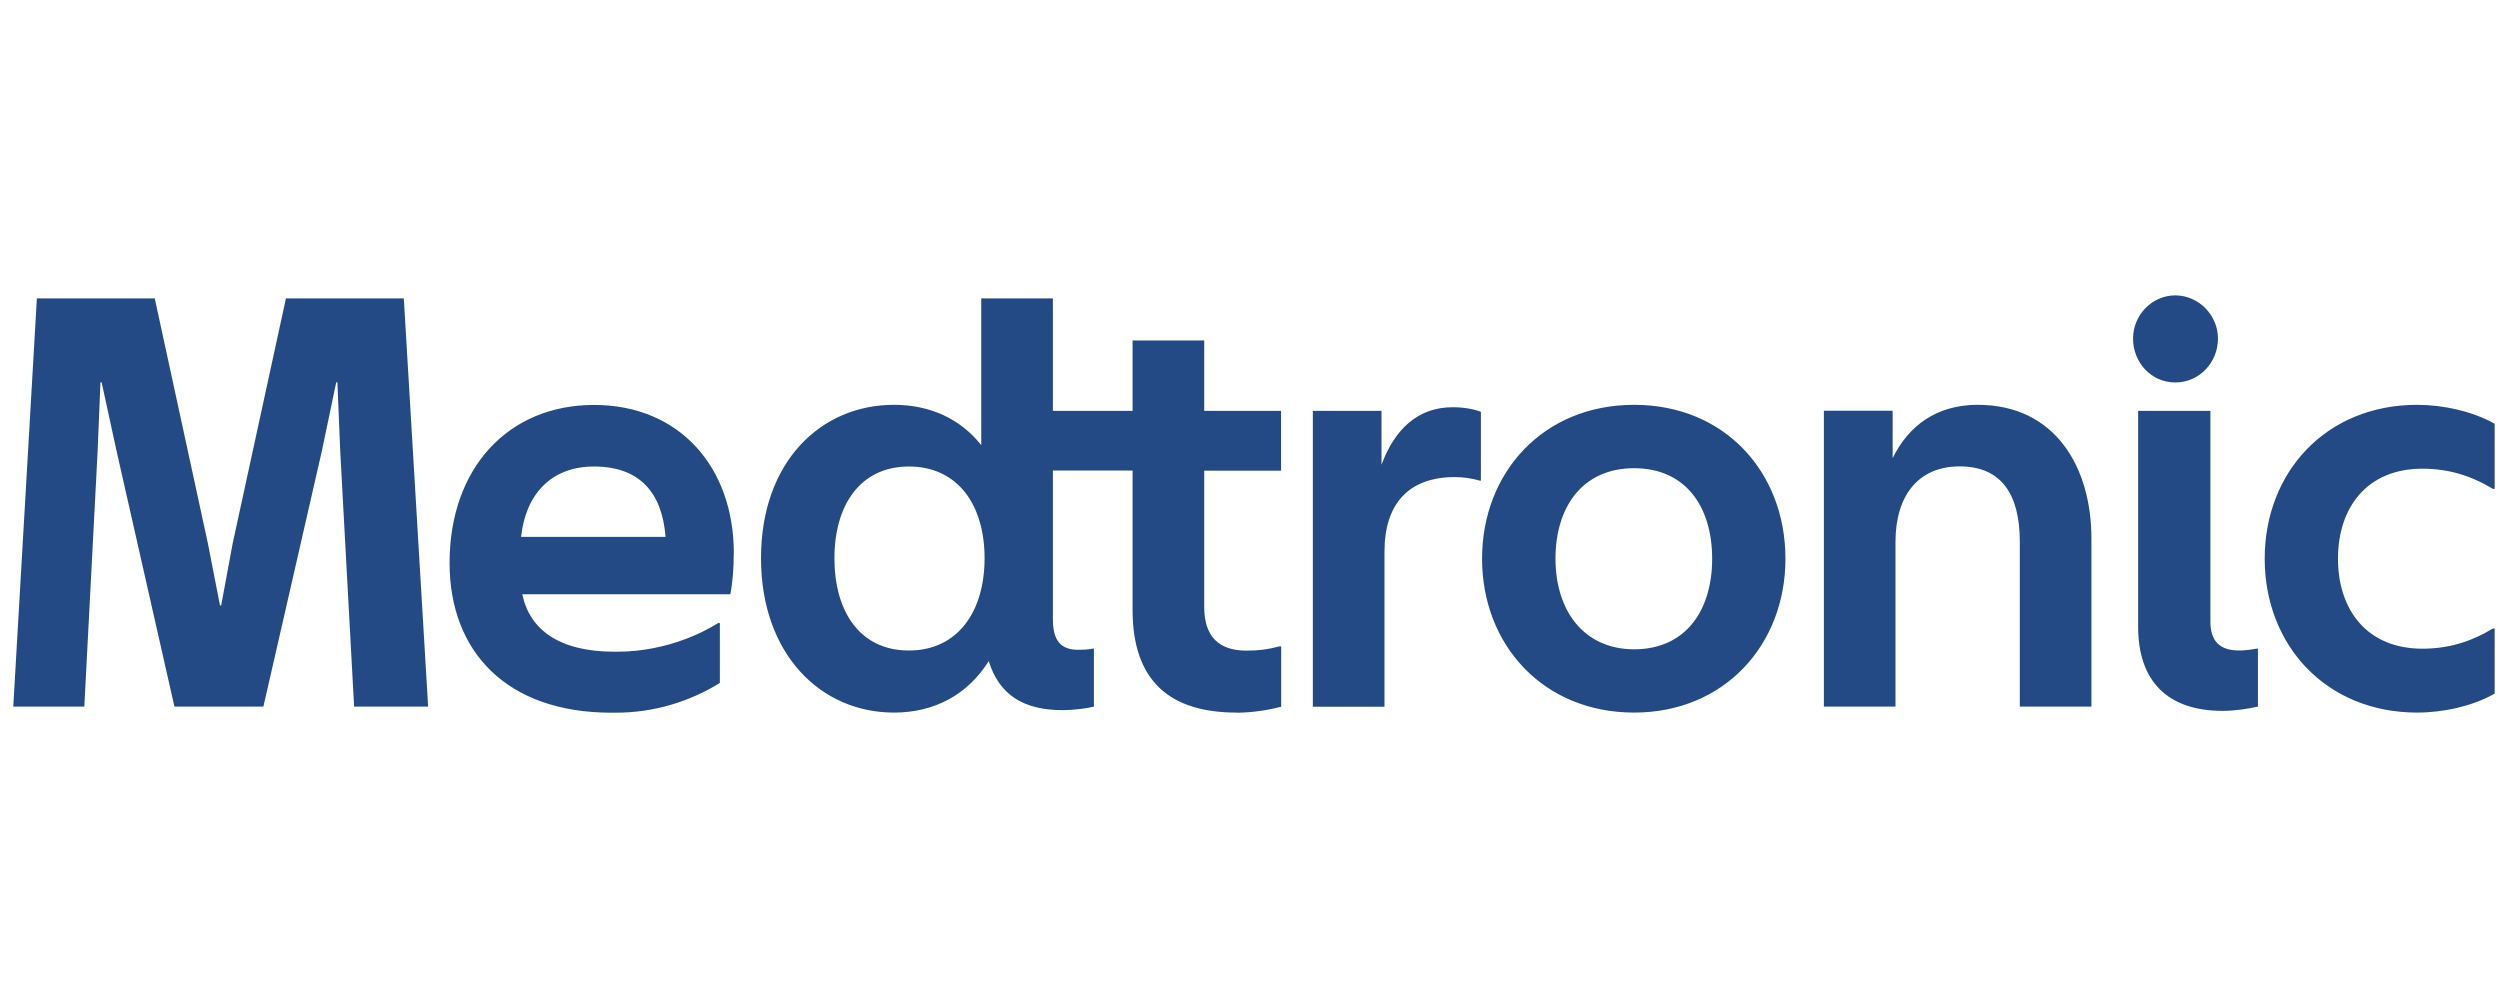 <svg width="124" height="50" viewBox="0 0 124 50" fill="none" xmlns="http://www.w3.org/2000/svg">
<path d="M33.011 26.627C32.841 24.428 31.723 23.139 29.458 23.139C27.364 23.139 26.076 24.488 25.846 26.627H33.011ZM36.394 27.452C36.394 28.157 36.341 28.892 36.223 29.476H25.905C26.276 31.241 27.741 32.326 30.494 32.326C30.505 32.326 30.517 32.326 30.529 32.326H30.558C30.729 32.326 30.899 32.32 31.07 32.313C31.158 32.313 31.252 32.301 31.341 32.289C31.411 32.283 31.482 32.277 31.552 32.277C32.699 32.157 33.788 31.838 34.788 31.362C34.864 31.32 34.947 31.283 35.023 31.241C35.229 31.139 35.423 31.024 35.617 30.904H35.705V33.874C34.194 34.807 32.429 35.35 30.535 35.35C30.464 35.344 30.399 35.35 30.329 35.35C25.135 35.35 22.299 32.326 22.299 27.922C22.299 23.199 25.223 20.085 29.464 20.085C33.705 20.085 36.399 23.169 36.399 27.452M0.658 35.048H4.182L4.841 22.398L4.982 18.964H5.041L5.788 22.398L8.652 35.048H13.064L15.958 22.398L16.676 18.964H16.735L16.876 22.398L17.564 35.048H21.235L20.029 14.802H14.182L11.541 26.952L10.97 30.03H10.911L10.311 26.952L7.676 14.802H1.829L0.658 35.048ZM61.335 35.344C58.041 35.344 56.176 33.789 56.176 30.265V23.338H52.223V30.705C52.223 31.789 52.623 32.229 53.482 32.229C53.682 32.229 53.911 32.229 54.17 32.175H54.258V35.048C53.911 35.139 53.223 35.223 52.711 35.223C50.764 35.223 49.558 34.464 49.041 32.789C48.011 34.434 46.376 35.344 44.341 35.344C40.699 35.344 37.746 32.44 37.746 27.681C37.746 22.922 40.699 20.079 44.341 20.079C46.146 20.079 47.641 20.783 48.67 22.079V14.802H52.223V20.38H56.176V16.886H59.729V20.38H63.541V23.344H59.729V30.097C59.729 31.567 60.446 32.271 61.823 32.271C62.458 32.271 62.882 32.211 63.458 32.06H63.547V35.054C62.858 35.235 62.029 35.35 61.341 35.35M45.082 32.265C47.488 32.265 48.835 30.356 48.835 27.687C48.835 25.018 47.488 23.139 45.082 23.139C42.676 23.139 41.388 25.043 41.388 27.687C41.388 30.332 42.647 32.265 45.082 32.265ZM68.67 27.362C68.67 24.982 69.876 23.663 72.164 23.663C72.564 23.663 72.993 23.723 73.394 23.838H73.452V20.428C73.082 20.283 72.594 20.199 72.046 20.199C70.329 20.199 69.182 21.283 68.523 23.049V20.38H65.117V35.054H68.67V27.368V27.362ZM81.052 35.344C76.552 35.344 73.511 31.994 73.511 27.711C73.511 23.428 76.552 20.079 81.052 20.079C85.552 20.079 88.558 23.428 88.558 27.711C88.558 31.994 85.517 35.344 81.052 35.344ZM81.052 32.205C83.599 32.205 84.923 30.296 84.923 27.711C84.923 25.127 83.605 23.223 81.052 23.223C78.499 23.223 77.152 25.133 77.152 27.711C77.152 30.29 78.558 32.205 81.052 32.205ZM94.017 26.862C94.017 24.603 95.135 23.133 97.199 23.133C99.264 23.133 100.182 24.512 100.182 26.862V35.048H103.735V26.711C103.735 23.193 101.958 20.079 98.094 20.079C96.029 20.079 94.652 21.139 93.876 22.723V20.374H90.464V35.048H94.017V26.862ZM110.011 16.796C110.011 17.97 109.094 18.97 107.894 18.97C106.694 18.97 105.799 17.97 105.799 16.796C105.799 15.621 106.746 14.651 107.894 14.651C109.041 14.651 110.011 15.621 110.011 16.796ZM111.988 35.048C111.446 35.169 110.811 35.259 110.241 35.259C107.517 35.259 106.052 33.789 106.052 31.091V20.38H109.635V30.826C109.635 31.796 110.094 32.265 111.07 32.265C111.299 32.265 111.582 32.235 111.905 32.175H111.994V35.048H111.988ZM112.329 27.711C112.329 23.428 115.364 20.079 119.894 20.079C121.182 20.079 122.646 20.404 123.735 21.018V24.247H123.646C122.529 23.573 121.411 23.247 120.146 23.247C117.423 23.247 115.964 25.151 115.964 27.711C115.964 30.271 117.423 32.175 120.146 32.175C121.411 32.175 122.529 31.85 123.646 31.175H123.735V34.404C122.646 35.024 121.182 35.344 119.894 35.344C115.364 35.344 112.329 31.994 112.329 27.711Z" fill="#234A84"/>
</svg>
